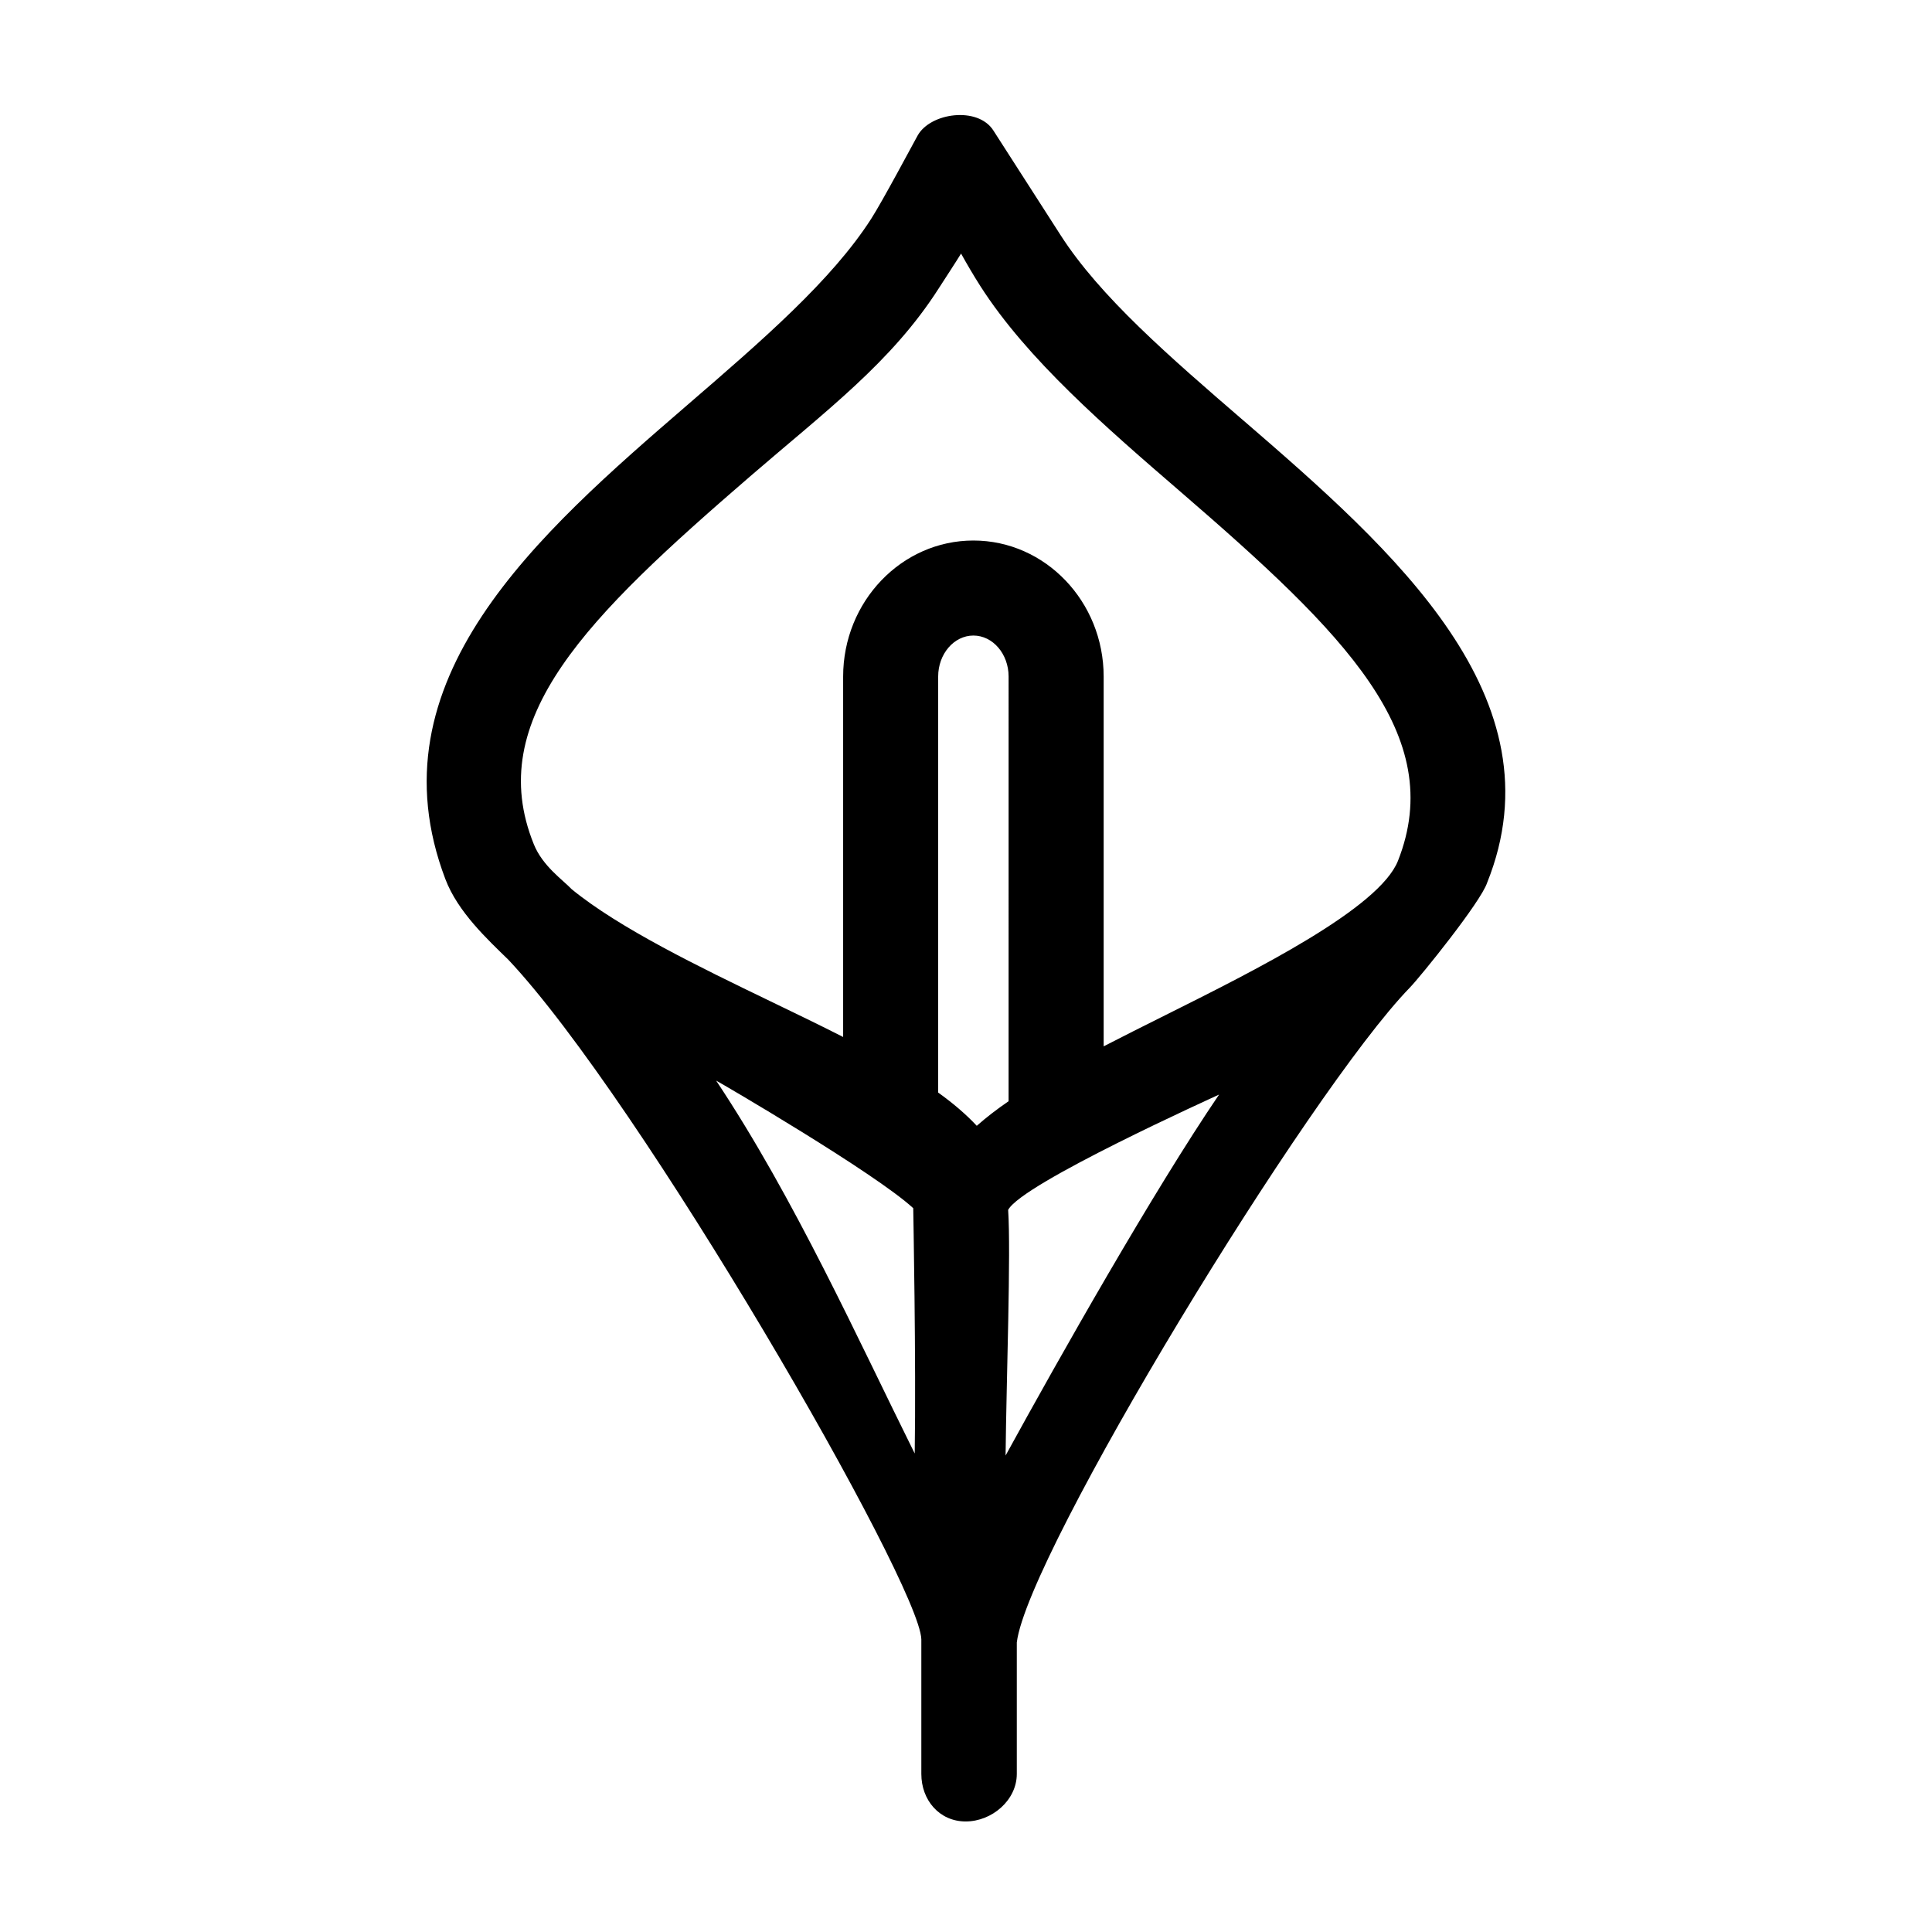 <?xml version="1.0" encoding="UTF-8"?>
<!-- Uploaded to: SVG Repo, www.svgrepo.com, Generator: SVG Repo Mixer Tools -->
<svg fill="#000000" width="800px" height="800px" version="1.1" viewBox="144 144 512 512" xmlns="http://www.w3.org/2000/svg">
 <path d="m473.54 255.46c-19.566-16.895-38.051-32.848-48.516-49.211-2.996-4.68-16.344-25.426-17.77-27.668-4.109-6.449-16.707-4.734-20.078 1.352-1.34 2.414-9.254 17.285-12.254 21.973-10.465 16.359-28.949 32.312-48.516 49.207-39.875 34.418-84.406 73.18-64.371 125.88 3.32 8.73 11.203 15.992 16.668 21.328 35.102 37.242 109.04 165.31 109.46 180.11v35.68c0 6.957 4.797 12.594 11.754 12.594s13.547-5.637 13.547-12.594v-34.848c2.828-23.512 77.371-145.97 104.15-173.53 2.852-2.934 18.832-22.742 20.484-27.781 19.68-48.965-24.676-88.07-64.555-122.5zm-87.133 273.73c-14.973-30.113-31.801-67.535-52.617-98.809 1.062 0.516 42.098 24.461 52.227 33.801 0 0.484 0.777 40.836 0.391 65.008zm24.879-93.355c-3.125 2.141-5.941 4.309-8.43 6.516-2.848-3.047-6.277-5.977-10.23-8.812v-110.25c0-5.984 4.188-10.863 9.332-10.863 5.144 0 9.332 4.871 9.332 10.863zm-0.797 93.895c0.211-20.043 1.441-53.75 0.68-65.094 3.68-7.012 54.879-30.051 55.895-30.562-17.484 25.738-42.184 69.406-56.574 95.656zm104-157.63c-4.992 12.645-37.785 29.016-61.727 40.965-5.656 2.828-11.098 5.547-16.281 8.227v-97.996c0-19.879-15.488-36.051-34.52-36.051-19.035 0-34.52 16.172-34.52 36.051v95.516c-6.16-3.141-12.723-6.301-19.512-9.578-18.32-8.844-39.82-19.242-52.465-29.617-2.348-2.484-7.648-6.07-9.996-11.875-13.445-33.199 14.191-60.266 57.402-97.566 20.078-17.332 37.406-30.219 49.852-49.672 0.91-1.426 5.129-7.879 5.969-9.305 1.598 2.863 3.273 5.742 5.117 8.625 12.445 19.453 33.199 37.371 53.277 54.703 43.211 37.309 70.551 64.258 57.402 97.574z"/>
</svg>